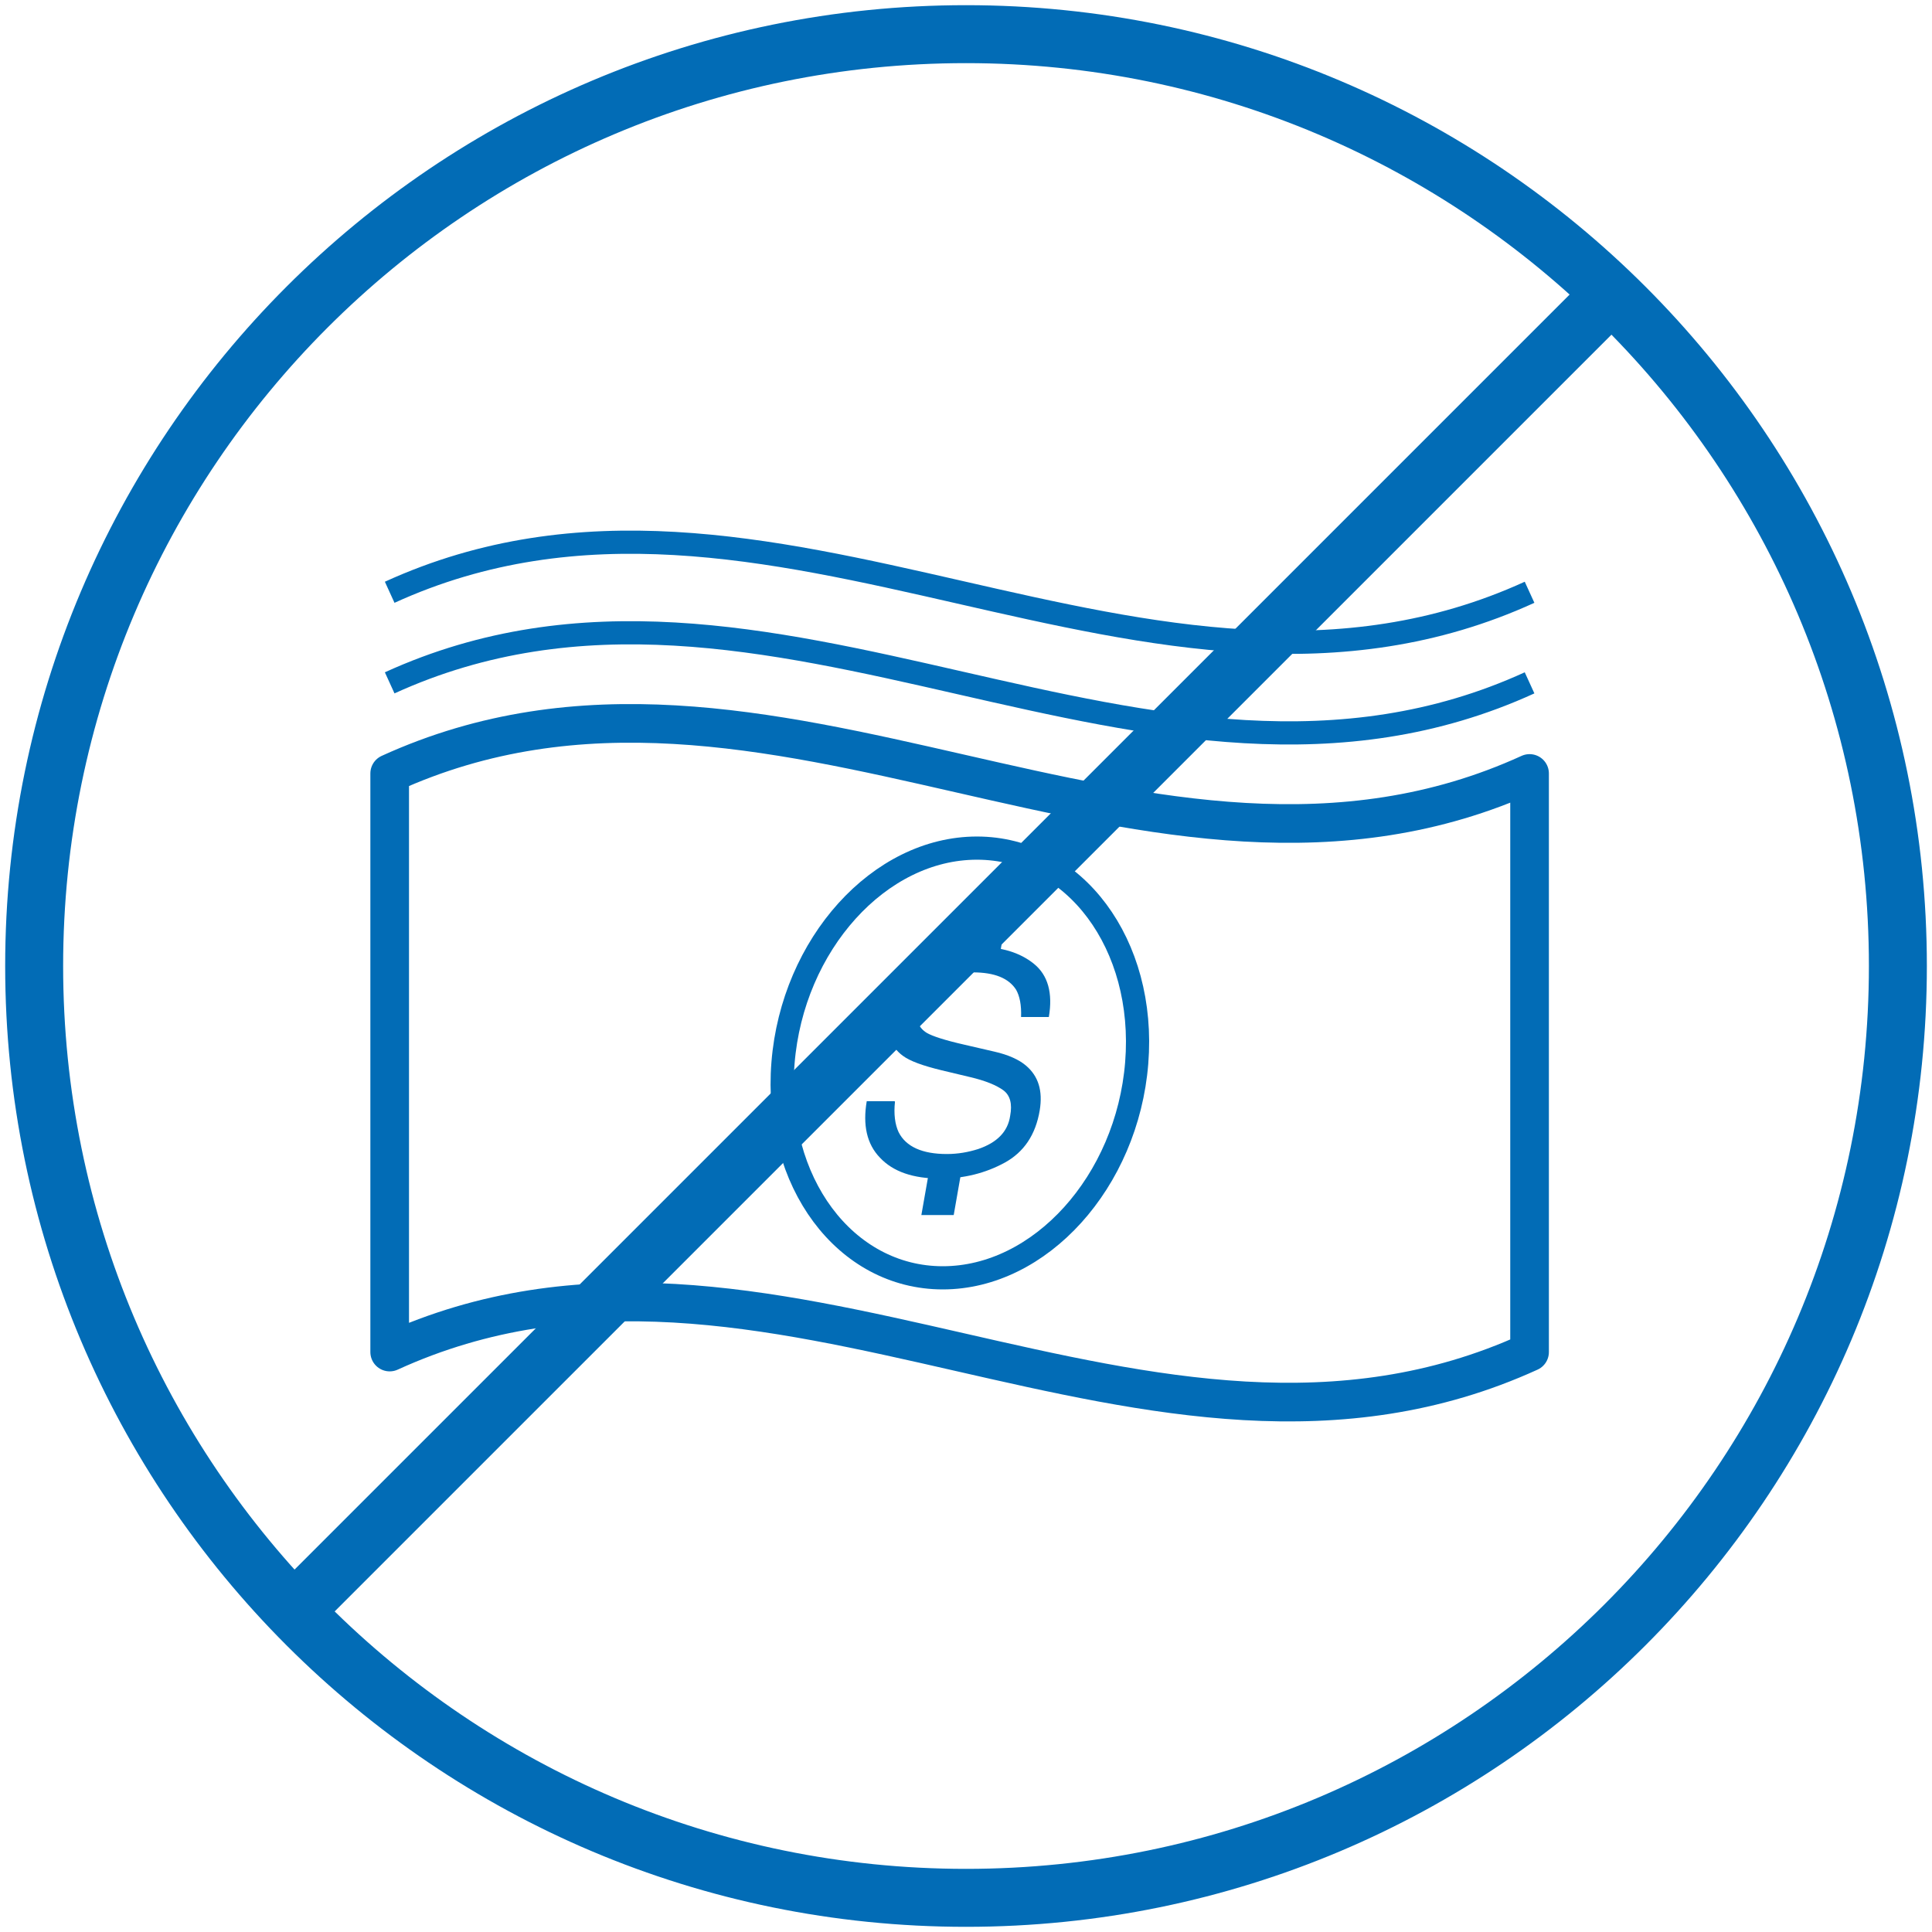 <svg width="50" height="50" viewBox="0 0 50 50" fill="none" xmlns="http://www.w3.org/2000/svg">
<g clip-path="url(#clip0_20377_681)">
<path d="M23.162 28.511C23.127 28.829 23.162 29.1 23.256 29.3C23.445 29.677 23.869 29.866 24.505 29.866C24.788 29.866 25.059 29.819 25.318 29.736C25.801 29.571 26.084 29.289 26.143 28.876C26.201 28.57 26.143 28.346 25.966 28.216C25.789 28.087 25.506 27.969 25.106 27.875L24.364 27.698C23.881 27.58 23.551 27.462 23.362 27.321C23.044 27.085 22.926 26.732 22.997 26.261C23.079 25.754 23.327 25.33 23.739 25C24.152 24.67 24.67 24.505 25.318 24.505C25.907 24.505 26.39 24.647 26.755 24.941C27.12 25.236 27.25 25.695 27.144 26.32H26.425C26.437 26.013 26.39 25.778 26.296 25.613C26.107 25.318 25.742 25.165 25.177 25.165C24.729 25.165 24.387 25.259 24.152 25.448C23.916 25.636 23.786 25.86 23.739 26.119C23.692 26.402 23.775 26.602 23.987 26.732C24.128 26.814 24.446 26.921 24.965 27.038L25.73 27.215C26.096 27.297 26.378 27.427 26.555 27.58C26.873 27.851 26.991 28.228 26.908 28.735C26.802 29.371 26.496 29.819 26.001 30.09C25.506 30.361 24.941 30.502 24.34 30.502C23.633 30.502 23.115 30.325 22.773 29.96C22.431 29.607 22.326 29.112 22.431 28.499H23.15L23.162 28.511Z" fill="#026CB6"/>
<path d="M25.825 25L26.072 23.563H25.236L25 24.918L25.825 25Z" fill="#026CB6"/>
<path d="M24.069 30.172L23.845 31.445H24.682L24.905 30.172H24.069Z" fill="#026CB6"/>
<path d="M29.418 27.509C29.171 30.584 26.92 33.07 24.399 33.07C21.878 33.07 20.016 30.584 20.264 27.509C20.511 24.435 22.761 21.949 25.283 21.949C27.804 21.949 29.665 24.435 29.418 27.509Z" stroke="#026CB6" stroke-width="0.6" stroke-miterlimit="10"/>
<path d="M39.585 34.991C29.748 39.479 19.911 30.502 10.085 34.991V20.017C19.922 15.528 29.76 24.505 39.585 20.017V34.991Z" stroke="#026CB6" stroke-linejoin="round"/>
<path d="M10.085 17.672C19.922 13.183 29.76 22.161 39.585 17.672" stroke="#026CB6" stroke-width="0.6" stroke-miterlimit="10"/>
<path d="M10.085 15.328C19.922 10.839 29.76 19.816 39.585 15.328" stroke="#026CB6" stroke-width="0.6" stroke-miterlimit="10"/>
<path d="M25 49.116C38.319 49.116 49.117 38.319 49.117 25C49.117 11.681 38.319 0.884 25 0.884C11.681 0.884 0.884 11.681 0.884 25C0.884 38.319 11.681 49.116 25 49.116Z" stroke="#026CB6" stroke-width="1.5" stroke-linejoin="round"/>
<path d="M41.647 7.658L7.669 41.635" stroke="#026CB6" stroke-width="1.5" stroke-linejoin="round"/>
</g>
<defs>
<clipPath id="clip0_20377_681">
<rect width="50" height="50" fill="white"/>
</clipPath>
</defs>
</svg>

